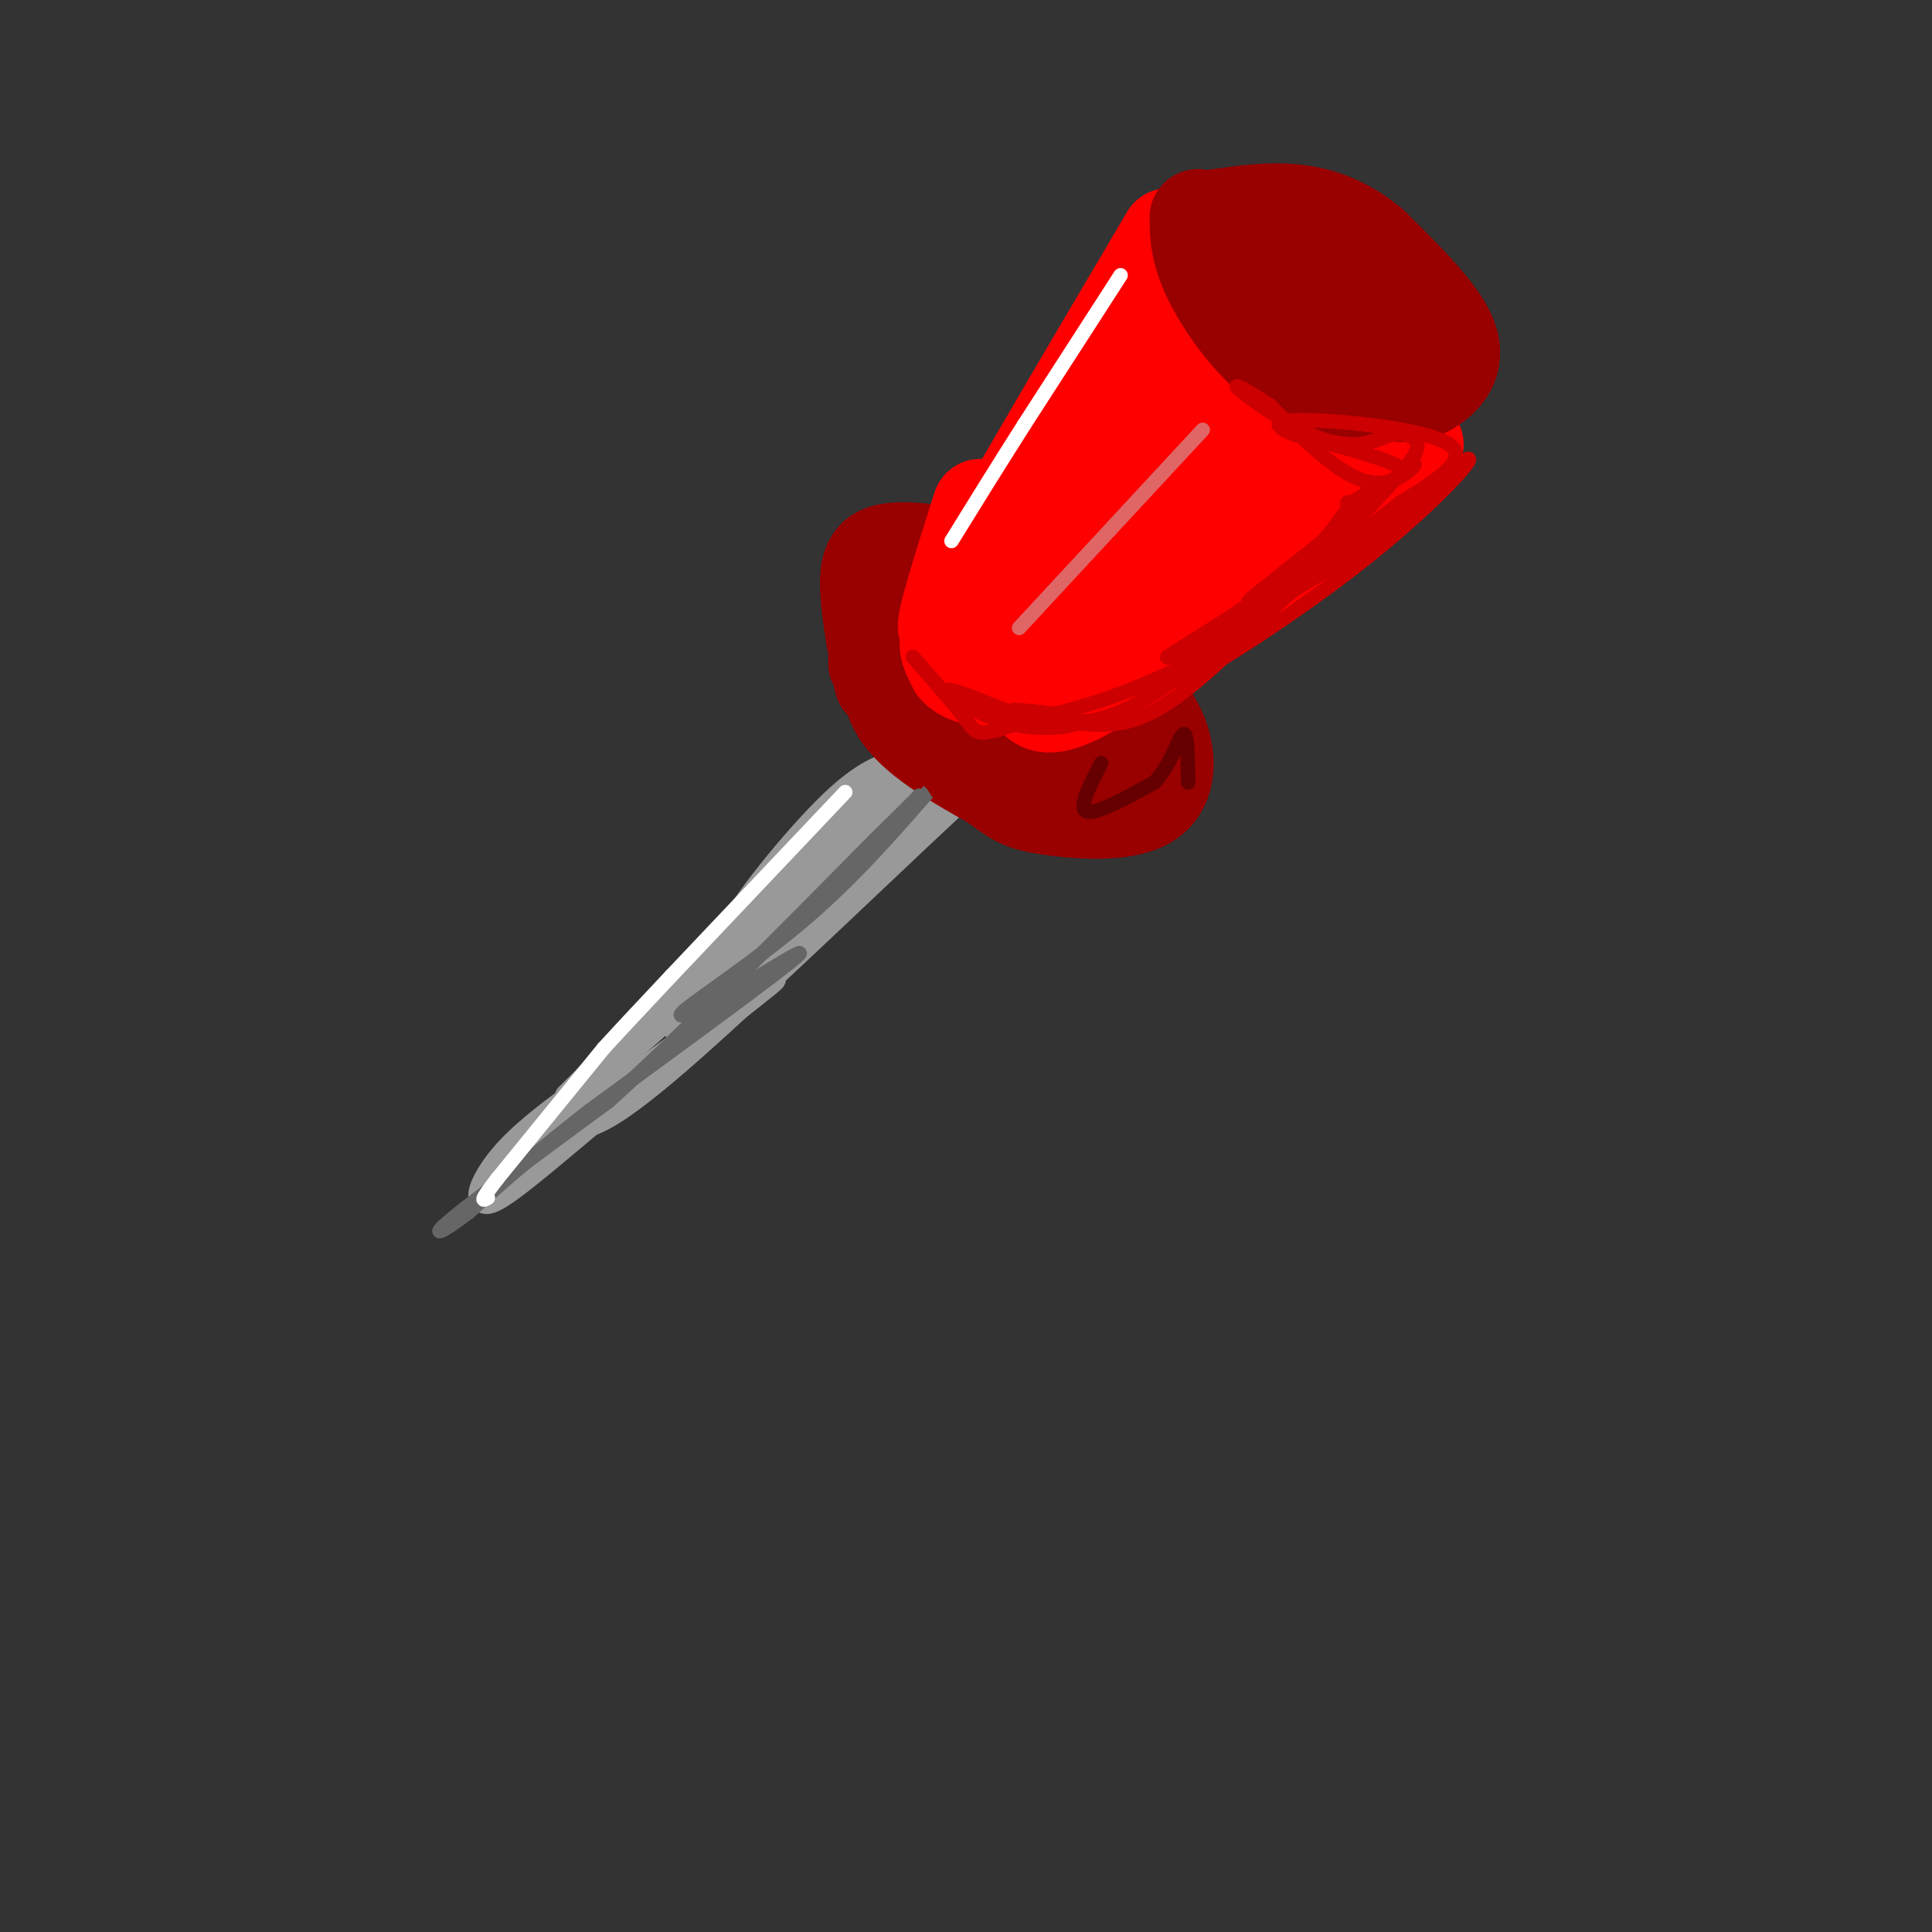 <svg viewBox='0 0 400 400' version='1.1' xmlns='http://www.w3.org/2000/svg' xmlns:xlink='http://www.w3.org/1999/xlink'><rect x="0" y="0" width="400" height="400" fill="#333333" stroke="none"/><g fill='none' stroke='rgb(153,153,153)' stroke-width='6' stroke-linecap='round' stroke-linejoin='round'><path d='M179,166c-29.022,29.044 -58.044,58.089 -61,61c-2.956,2.911 20.156,-20.311 38,-35c17.844,-14.689 30.422,-20.844 43,-27'/><path d='M199,165c10.560,-7.940 15.458,-14.292 3,-3c-12.458,11.292 -42.274,40.226 -59,55c-16.726,14.774 -20.363,15.387 -24,16'/><path d='M119,233c6.622,-5.333 35.178,-26.667 40,-30c4.822,-3.333 -14.089,11.333 -33,26'/><path d='M126,229c-10.476,8.643 -20.167,17.250 -24,19c-3.833,1.750 -1.810,-3.357 2,-8c3.810,-4.643 9.405,-8.821 15,-13'/><path d='M119,227c20.333,-17.889 63.667,-56.111 77,-68c13.333,-11.889 -3.333,2.556 -20,17'/><path d='M176,176c-9.464,7.845 -23.125,18.958 -24,17c-0.875,-1.958 11.036,-16.988 19,-25c7.964,-8.012 11.982,-9.006 16,-10'/><path d='M187,158c-8.222,10.578 -36.778,42.022 -40,46c-3.222,3.978 18.889,-19.511 41,-43'/><path d='M188,161c7.000,-8.167 4.000,-7.083 1,-6'/><path d='M189,155c2.867,-0.800 9.533,0.200 11,1c1.467,0.800 -2.267,1.400 -6,2'/><path d='M194,158c-0.667,-0.933 0.667,-4.267 -7,3c-7.667,7.267 -24.333,25.133 -41,43'/><path d='M146,204c1.133,1.133 24.467,-17.533 28,-20c3.533,-2.467 -12.733,11.267 -29,25'/><path d='M145,209c-5.500,4.833 -4.750,4.417 -4,4'/></g>
<g fill='none' stroke='rgb(153,0,0)' stroke-width='20' stroke-linecap='round' stroke-linejoin='round'><path d='M195,129c-2.822,-0.067 -5.644,-0.133 -8,3c-2.356,3.133 -4.244,9.467 -1,15c3.244,5.533 11.622,10.267 20,15'/><path d='M206,162c4.456,3.335 5.596,4.172 11,5c5.404,0.828 15.070,1.646 20,-1c4.930,-2.646 5.123,-8.756 3,-14c-2.123,-5.244 -6.561,-9.622 -11,-14'/><path d='M229,138c-5.089,-5.860 -12.313,-13.509 -20,-18c-7.687,-4.491 -15.839,-5.825 -21,-6c-5.161,-0.175 -7.332,0.807 -8,4c-0.668,3.193 0.166,8.596 1,14'/><path d='M181,132c3.943,6.399 13.300,15.397 19,20c5.700,4.603 7.744,4.811 11,5c3.256,0.189 7.723,0.359 10,-1c2.277,-1.359 2.365,-4.245 0,-7c-2.365,-2.755 -7.182,-5.377 -12,-8'/><path d='M209,141c-2.976,-1.821 -4.417,-2.375 -3,-1c1.417,1.375 5.690,4.679 7,5c1.310,0.321 -0.345,-2.339 -2,-5'/></g>
<g fill='none' stroke='rgb(255,0,0)' stroke-width='20' stroke-linecap='round' stroke-linejoin='round'><path d='M203,105c-3.917,12.333 -7.833,24.667 -7,25c0.833,0.333 6.417,-11.333 12,-23'/><path d='M208,107c7.167,-12.667 19.083,-32.833 31,-53'/><path d='M239,54c5.167,-8.833 2.583,-4.417 0,0'/><path d='M239,54c2.156,-3.178 4.311,-6.356 5,-4c0.689,2.356 -0.089,10.244 3,16c3.089,5.756 10.044,9.378 17,13'/><path d='M264,79c5.500,2.500 10.750,2.250 16,2'/><path d='M280,81c4.833,2.167 8.917,6.583 13,11'/><path d='M293,92c-8.333,9.833 -35.667,28.917 -63,48'/><path d='M230,140c-13.356,8.622 -15.244,6.178 -17,2c-1.756,-4.178 -3.378,-10.089 -5,-16'/><path d='M208,126c4.762,-8.250 19.167,-20.875 26,-31c6.833,-10.125 6.095,-17.750 10,-18c3.905,-0.250 12.452,6.875 21,14'/><path d='M265,91c3.667,2.690 2.333,2.417 3,2c0.667,-0.417 3.333,-0.976 -5,5c-8.333,5.976 -27.667,18.488 -47,31'/><path d='M216,129c1.400,-2.822 28.400,-25.378 33,-30c4.600,-4.622 -13.200,8.689 -31,22'/><path d='M218,121c-9.267,5.067 -16.933,6.733 -20,9c-3.067,2.267 -1.533,5.133 0,8'/><path d='M198,138c1.333,1.833 4.667,2.417 8,3'/></g>
<g fill='none' stroke='rgb(153,0,0)' stroke-width='20' stroke-linecap='round' stroke-linejoin='round'><path d='M248,45c0.044,3.600 0.089,7.200 3,13c2.911,5.800 8.689,13.800 15,18c6.311,4.200 13.156,4.600 20,5'/><path d='M286,81c4.929,0.917 7.250,0.708 10,-1c2.750,-1.708 5.929,-4.917 4,-10c-1.929,-5.083 -8.964,-12.042 -16,-19'/><path d='M284,51c-5.333,-4.556 -10.667,-6.444 -16,-7c-5.333,-0.556 -10.667,0.222 -16,1'/><path d='M252,45c-2.312,2.009 -0.092,6.533 1,9c1.092,2.467 1.056,2.878 6,5c4.944,2.122 14.870,5.956 19,5c4.130,-0.956 2.466,-6.702 1,-9c-1.466,-2.298 -2.733,-1.149 -4,0'/><path d='M275,55c0.667,1.833 4.333,6.417 8,11'/></g>
<g fill='none' stroke='rgb(204,0,0)' stroke-width='3' stroke-linecap='round' stroke-linejoin='round'><path d='M279,104c-0.083,2.417 -0.167,4.833 -6,11c-5.833,6.167 -17.417,16.083 -29,26'/><path d='M244,141c2.202,0.155 22.208,-12.458 37,-24c14.792,-11.542 24.369,-22.012 23,-22c-1.369,0.012 -13.685,10.506 -26,21'/><path d='M278,116c-13.214,8.393 -33.250,18.875 -36,20c-2.750,1.125 11.786,-7.107 21,-14c9.214,-6.893 13.107,-12.446 17,-18'/><path d='M280,104c5.844,-4.044 11.956,-5.156 10,-7c-1.956,-1.844 -11.978,-4.422 -22,-7'/><path d='M268,90c-4.571,-1.917 -5.000,-3.208 3,-3c8.000,0.208 24.429,1.917 29,5c4.571,3.083 -2.714,7.542 -10,12'/><path d='M290,104c-10.255,8.278 -30.893,22.971 -36,26c-5.107,3.029 5.317,-5.608 12,-11c6.683,-5.392 9.624,-7.541 6,-4c-3.624,3.541 -13.812,12.770 -24,22'/><path d='M248,137c-7.644,6.178 -14.756,10.622 -21,12c-6.244,1.378 -11.622,-0.311 -17,-2'/><path d='M210,147c0.841,-0.041 11.442,0.855 13,2c1.558,1.145 -5.927,2.539 -13,1c-7.073,-1.539 -13.735,-6.011 -14,-7c-0.265,-0.989 5.868,1.506 12,4'/><path d='M208,147c5.333,1.393 12.667,2.875 19,3c6.333,0.125 11.667,-1.107 22,-10c10.333,-8.893 25.667,-25.446 41,-42'/><path d='M290,98c6.244,-5.378 1.356,2.178 -5,2c-6.356,-0.178 -14.178,-8.089 -22,-16'/><path d='M263,84c-5.607,-3.762 -8.625,-5.167 -6,-3c2.625,2.167 10.893,7.905 17,10c6.107,2.095 10.054,0.548 14,-1'/><path d='M288,90c2.418,-0.257 1.463,-0.399 3,0c1.537,0.399 5.568,1.338 -2,9c-7.568,7.662 -26.734,22.046 -30,25c-3.266,2.954 9.367,-5.523 22,-14'/><path d='M281,110c-1.689,2.711 -16.911,16.489 -31,25c-14.089,8.511 -27.044,11.756 -40,15'/><path d='M210,150c-7.956,2.689 -7.844,1.911 -10,-1c-2.156,-2.911 -6.578,-7.956 -11,-13'/></g>
<g fill='none' stroke='rgb(224,102,102)' stroke-width='3' stroke-linecap='round' stroke-linejoin='round'><path d='M249,89c0.000,0.000 -38.000,41.000 -38,41'/></g>
<g fill='none' stroke='rgb(255,255,255)' stroke-width='3' stroke-linecap='round' stroke-linejoin='round'><path d='M232,57c0.000,0.000 -20.000,31.000 -20,31'/><path d='M212,88c-5.833,9.167 -10.417,16.583 -15,24'/></g>
<g fill='none' stroke='rgb(102,102,102)' stroke-width='3' stroke-linecap='round' stroke-linejoin='round'><path d='M193,163c-8.044,9.244 -16.089,18.489 -26,27c-9.911,8.511 -21.689,16.289 -25,19c-3.311,2.711 1.844,0.356 7,-2'/><path d='M149,207c6.556,-3.733 19.444,-12.067 16,-9c-3.444,3.067 -23.222,17.533 -43,32'/><path d='M122,230c-11.333,8.833 -18.167,14.917 -25,21'/><path d='M97,251c-5.978,4.556 -8.422,5.444 -3,1c5.422,-4.444 18.711,-14.222 32,-24'/><path d='M126,228c14.500,-13.000 34.750,-33.500 55,-54'/><path d='M181,174c10.667,-10.500 9.833,-9.750 9,-9'/></g>
<g fill='none' stroke='rgb(255,255,255)' stroke-width='3' stroke-linecap='round' stroke-linejoin='round'><path d='M175,164c0.000,0.000 -36.000,38.000 -36,38'/><path d='M139,202c-8.333,8.833 -11.167,11.917 -14,15'/><path d='M125,217c0.000,0.000 -22.000,27.000 -22,27'/><path d='M103,244c-4.000,5.167 -3.000,4.583 -2,4'/></g>
<g fill='none' stroke='rgb(153,0,0)' stroke-width='3' stroke-linecap='round' stroke-linejoin='round'><path d='M186,110c-3.889,0.356 -7.778,0.711 -10,1c-2.222,0.289 -2.778,0.511 -3,5c-0.222,4.489 -0.111,13.244 0,22'/><path d='M173,138c0.500,4.167 1.750,3.583 3,3'/><path d='M176,141c0.000,0.000 6.000,11.000 6,11'/><path d='M182,152c-0.622,0.378 -5.178,-4.178 -7,-10c-1.822,-5.822 -0.911,-12.911 0,-20'/><path d='M175,122c-0.533,0.756 -1.867,12.644 -1,19c0.867,6.356 3.933,7.178 7,8'/><path d='M181,149c1.500,1.667 1.750,1.833 2,2'/><path d='M183,151c4.500,5.417 9.000,10.833 12,13c3.000,2.167 4.500,1.083 6,0'/><path d='M201,164c2.489,0.444 5.711,1.556 6,2c0.289,0.444 -2.356,0.222 -5,0'/><path d='M202,166c-1.889,0.356 -4.111,1.244 -6,0c-1.889,-1.244 -3.444,-4.622 -5,-8'/></g>
<g fill='none' stroke='rgb(102,0,0)' stroke-width='3' stroke-linecap='round' stroke-linejoin='round'><path d='M228,158c-2.417,4.667 -4.833,9.333 -3,10c1.833,0.667 7.917,-2.667 14,-6'/><path d='M239,162c3.467,-3.600 5.133,-9.600 6,-10c0.867,-0.400 0.933,4.800 1,10'/></g>
</svg>